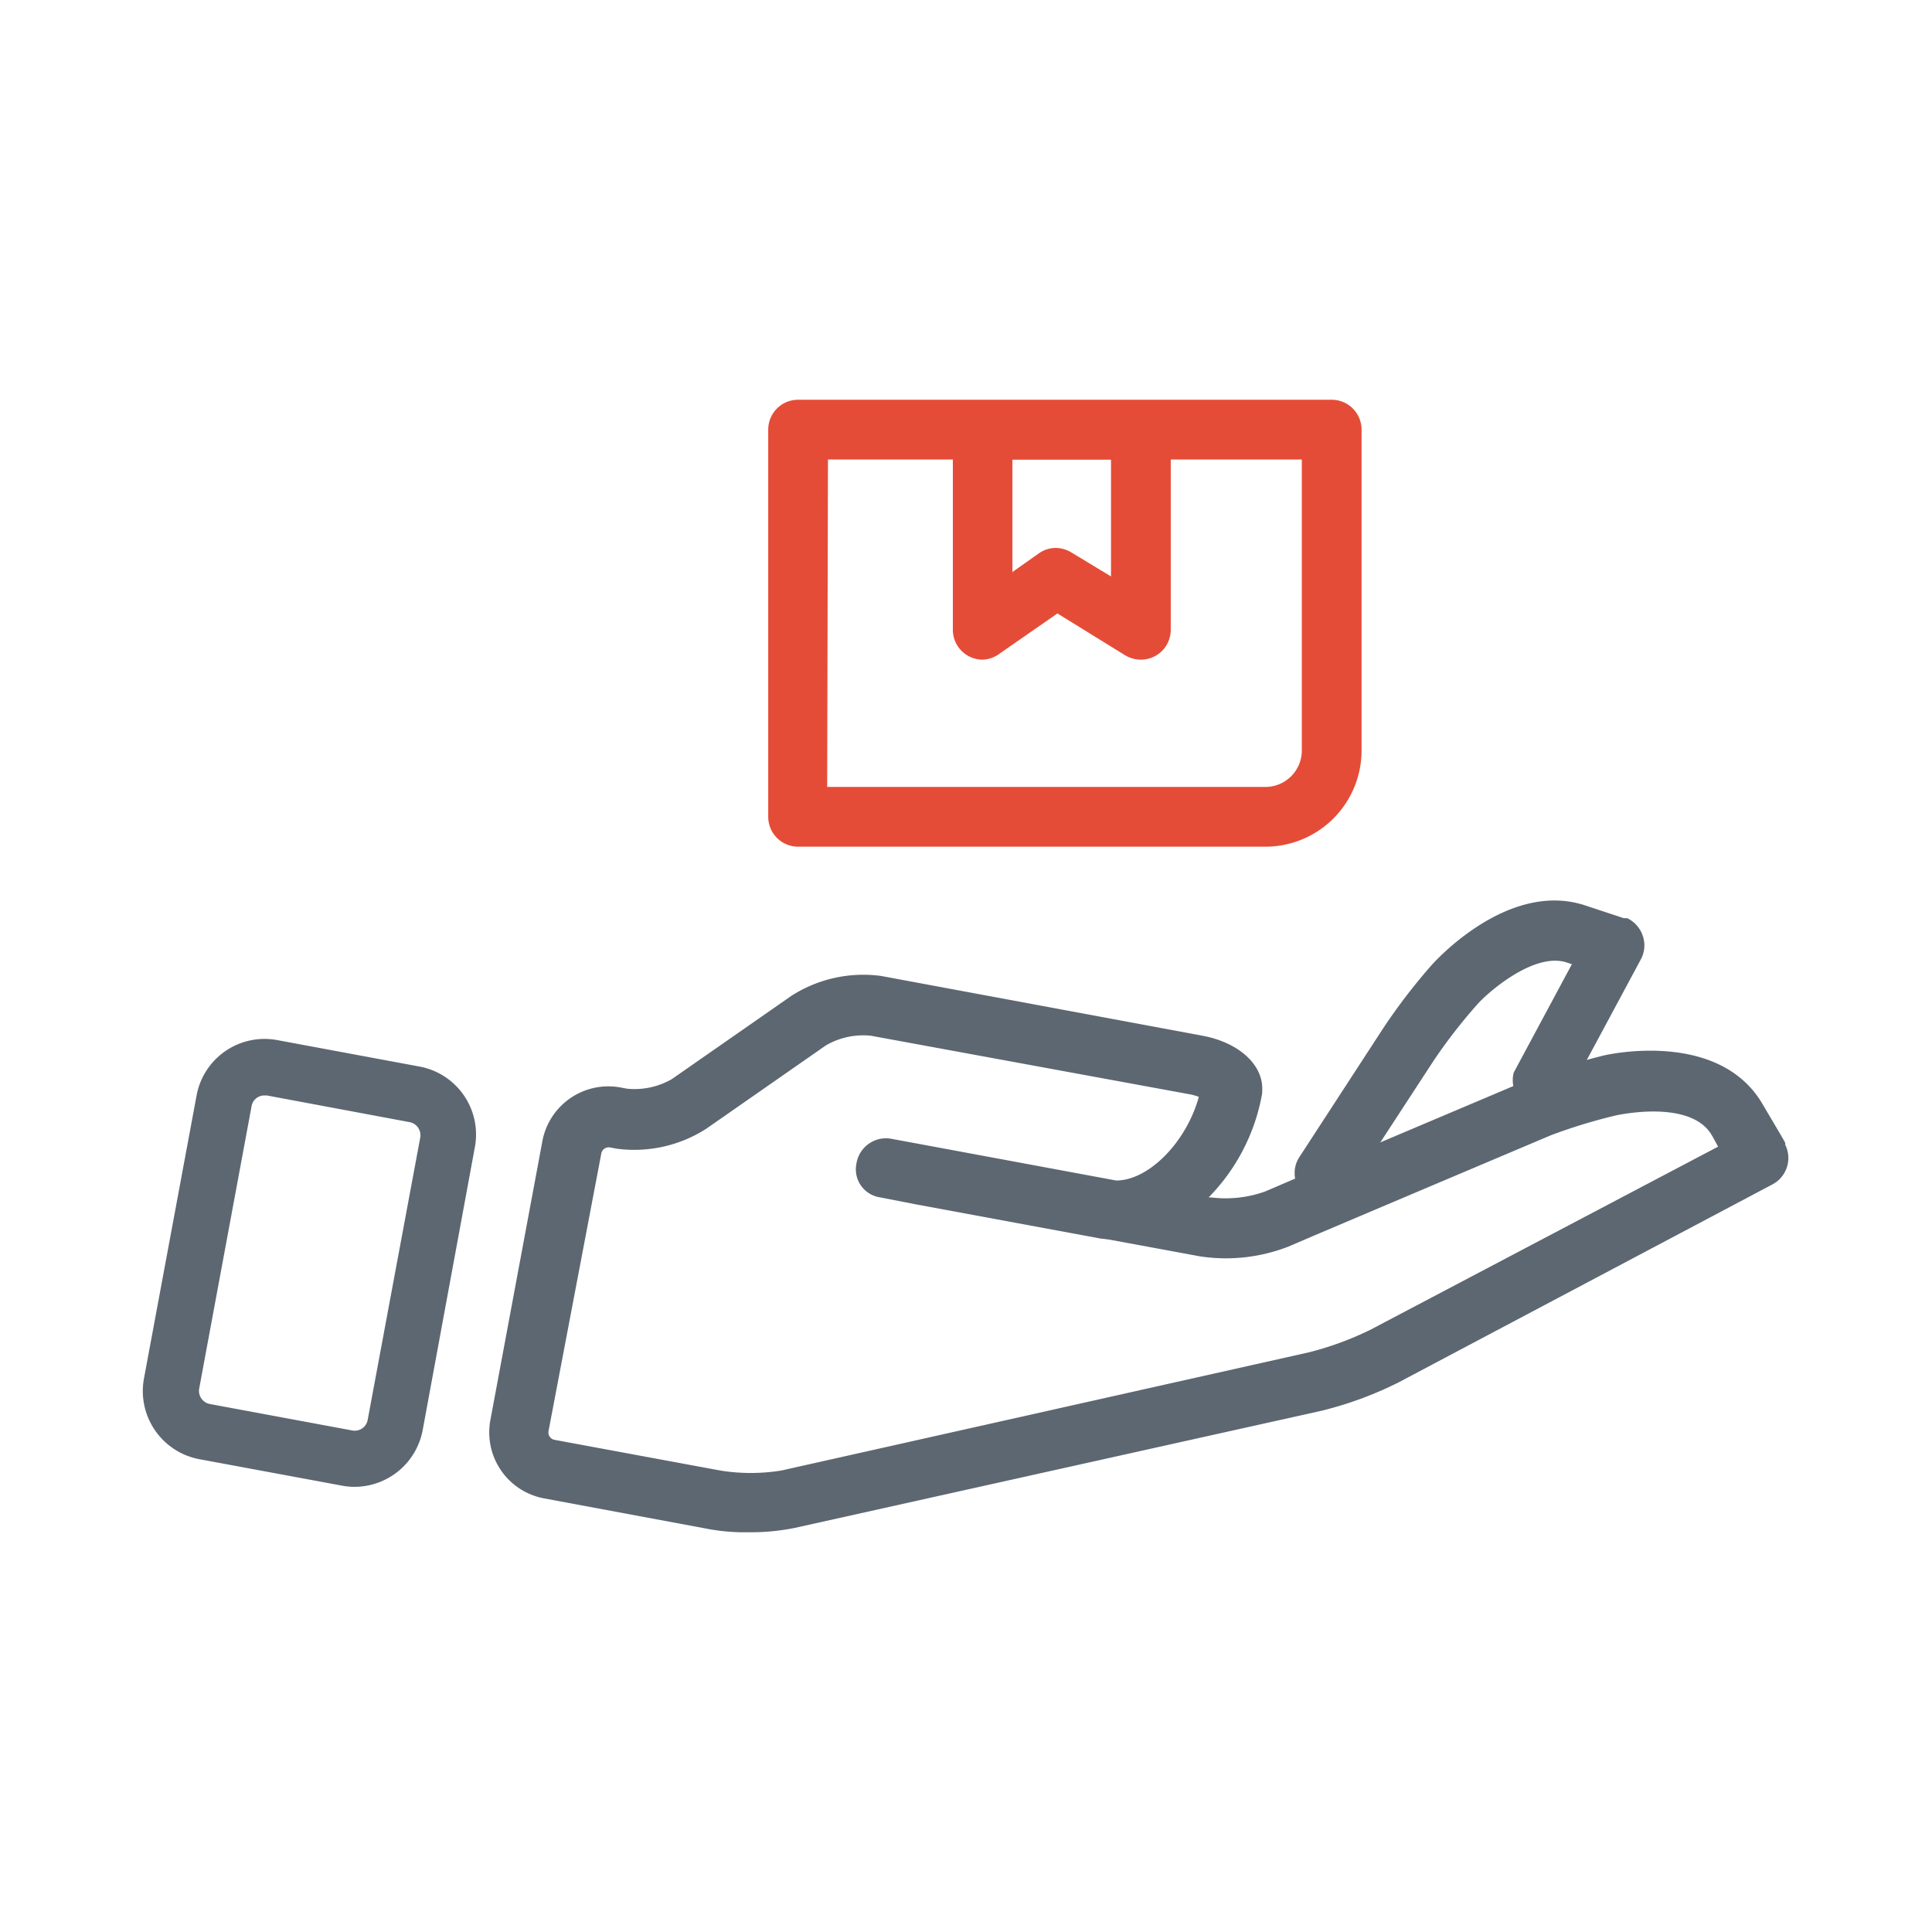 <svg xmlns="http://www.w3.org/2000/svg" id="Layer_1" data-name="Layer 1" viewBox="0 0 97 97"><defs><style>.cls-1{fill:#5c6771}.cls-2{fill:#e54c38}</style></defs><g id="Group_6640" data-name="Group 6640"><g id="Group_6412" data-name="Group 6412"><g id="Group_6409" data-name="Group 6409"><path id="Path_21342" d="M21 53.94l-7.16-1.33a3.11 3.11 0 00-3.62 2.48L7.59 69.28a3.1 3.1 0 002.49 3.61l7.15 1.33a3.09 3.09 0 003.62-2.48l2.64-14.18A3.11 3.11 0 0021 53.94zm-2.18 17.42a1 1 0 01-1.2.83l-7.17-1.33a1 1 0 01-.82-1.2l2.64-14.19a1 1 0 011.2-.83L20.63 56a1 1 0 01.82 1.2z" class="cls-1" data-name="Path 21342"/><path id="Path_21343" d="M17.81 74.65a3.39 3.39 0 01-.64-.06L10 73.26a3.48 3.48 0 01-2.77-4.06L9.87 55a3.47 3.47 0 014.05-2.78l7.15 1.33a3.47 3.47 0 012.78 4l-2.63 14.26a3.49 3.49 0 01-3.41 2.84zm-4.53-21.72a2.73 2.73 0 00-2.68 2.23L8 69.34a2.73 2.73 0 002.18 3.18l7.15 1.33a2.72 2.72 0 003.18-2.18l2.64-14.18a2.73 2.73 0 00-2.18-3.18L13.78 53a2.73 2.73 0 00-.5-.07zm4.52 19.65h-.26l-7.15-1.33a1.41 1.41 0 01-1.13-1.64L11.9 55.4a1.41 1.41 0 011.64-1.13l7.16 1.33a1.42 1.42 0 011.12 1.65l-2.64 14.18a1.4 1.4 0 01-1.38 1.15zM13.28 55a.65.65 0 00-.65.54L10 69.72a.67.67 0 00.53.77l7.16 1.33a.66.66 0 00.77-.53l2.64-14.18a.67.67 0 00-.53-.77L13.4 55z" class="cls-1" data-name="Path 21343"/></g><path id="Path_21344" d="M66.51 60.4A1.49 1.49 0 0165 58.89a1.44 1.44 0 01.24-.8l4.23-6.5a29.88 29.88 0 012.42-3.15c.39-.43 3.92-4.18 7.64-3l2 .66h.17a1.52 1.52 0 01.78.89 1.47 1.47 0 01-.1 1.18l-3.76 7A1.5 1.5 0 0176 53.85l2.92-5.44-.27-.09c-1.65-.53-4 1.55-4.5 2.13A27.16 27.16 0 0072 53.22l-4.24 6.5a1.51 1.51 0 01-1.25.68z" class="cls-1" data-name="Path 21344"/><path id="Path_21345" d="M37.54 76.93a10.08 10.08 0 01-1.9-.15l-8.32-1.55a3.37 3.37 0 01-2.7-3.93l2.61-14a3.37 3.37 0 013.93-2.7l.32.06a3.76 3.76 0 002.25-.48l6-4.18a6.69 6.69 0 014.51-1l16.13 3c1.87.35 3.1 1.5 3 2.81v.08a9.88 9.88 0 01-2.69 5.23h.14a5.88 5.88 0 002.7-.3l1.26-.54 3.45-1.47 8.48-3.59A28.06 28.06 0 0180.49 53c.23-.06 5.81-1.31 8 2.43l.06.1c.29.5 1 1.68 1.08 1.85v.09a1.5 1.5 0 01-.65 2l-18.77 9.94a18.44 18.44 0 01-3.86 1.42l-26.44 5.88a11.13 11.13 0 01-2.37.22zm-10-5.08a.38.38 0 00.3.44l8.32 1.54a9.58 9.58 0 003.07 0L65.7 67.9a15.67 15.67 0 003.11-1.14l17.45-9.19-.26-.48-.06-.1c-1.07-1.82-4.72-1-4.76-1A27.07 27.07 0 0077.86 57l-8.48 3.59-3.44 1.46-1.26.54a8.65 8.65 0 01-4.42.49l-4.55-.84-.37-.05h-.05L46 60.47l-1.9-.37a1.42 1.42 0 01-1.1-1.68 1.5 1.5 0 011.72-1.25l1.84.34 9.48 1.76c1.64 0 3.53-1.94 4.15-4.2a2.77 2.77 0 00-.41-.12L43.72 52a3.73 3.73 0 00-2.26.49l-6 4.18a6.69 6.69 0 01-4.51 1l-.32-.06a.38.38 0 00-.44.3z" class="cls-1" data-name="Path 21345"/><g id="Group_6411" data-name="Group 6411"><g id="Group_6410" data-name="Group 6410"><path id="Path_21346" d="M63.53 42.51H40.07a1.5 1.5 0 01-1.5-1.5V21.57a1.5 1.5 0 011.5-1.5h26.79a1.5 1.5 0 011.5 1.5v16.11a4.83 4.83 0 01-4.83 4.83zm-22-3h22a1.83 1.83 0 001.83-1.83V23.07H41.57z" class="cls-2" data-name="Path 21346"/><path id="Path_21347" d="M49.34 33.12a1.5 1.5 0 01-1.5-1.5v-10a1.5 1.5 0 011.5-1.5h7.94a1.5 1.5 0 011.5 1.5v10a1.5 1.5 0 01-1.5 1.5 1.57 1.57 0 01-.79-.22l-3.4-2.1-2.88 2a1.53 1.53 0 01-.87.32zM53 27.51a1.56 1.56 0 01.78.22l2 1.21v-5.87h-4.95v5.65l1.33-.94a1.49 1.49 0 01.84-.27z" class="cls-2" data-name="Path 21347"/></g></g></g></g></svg>